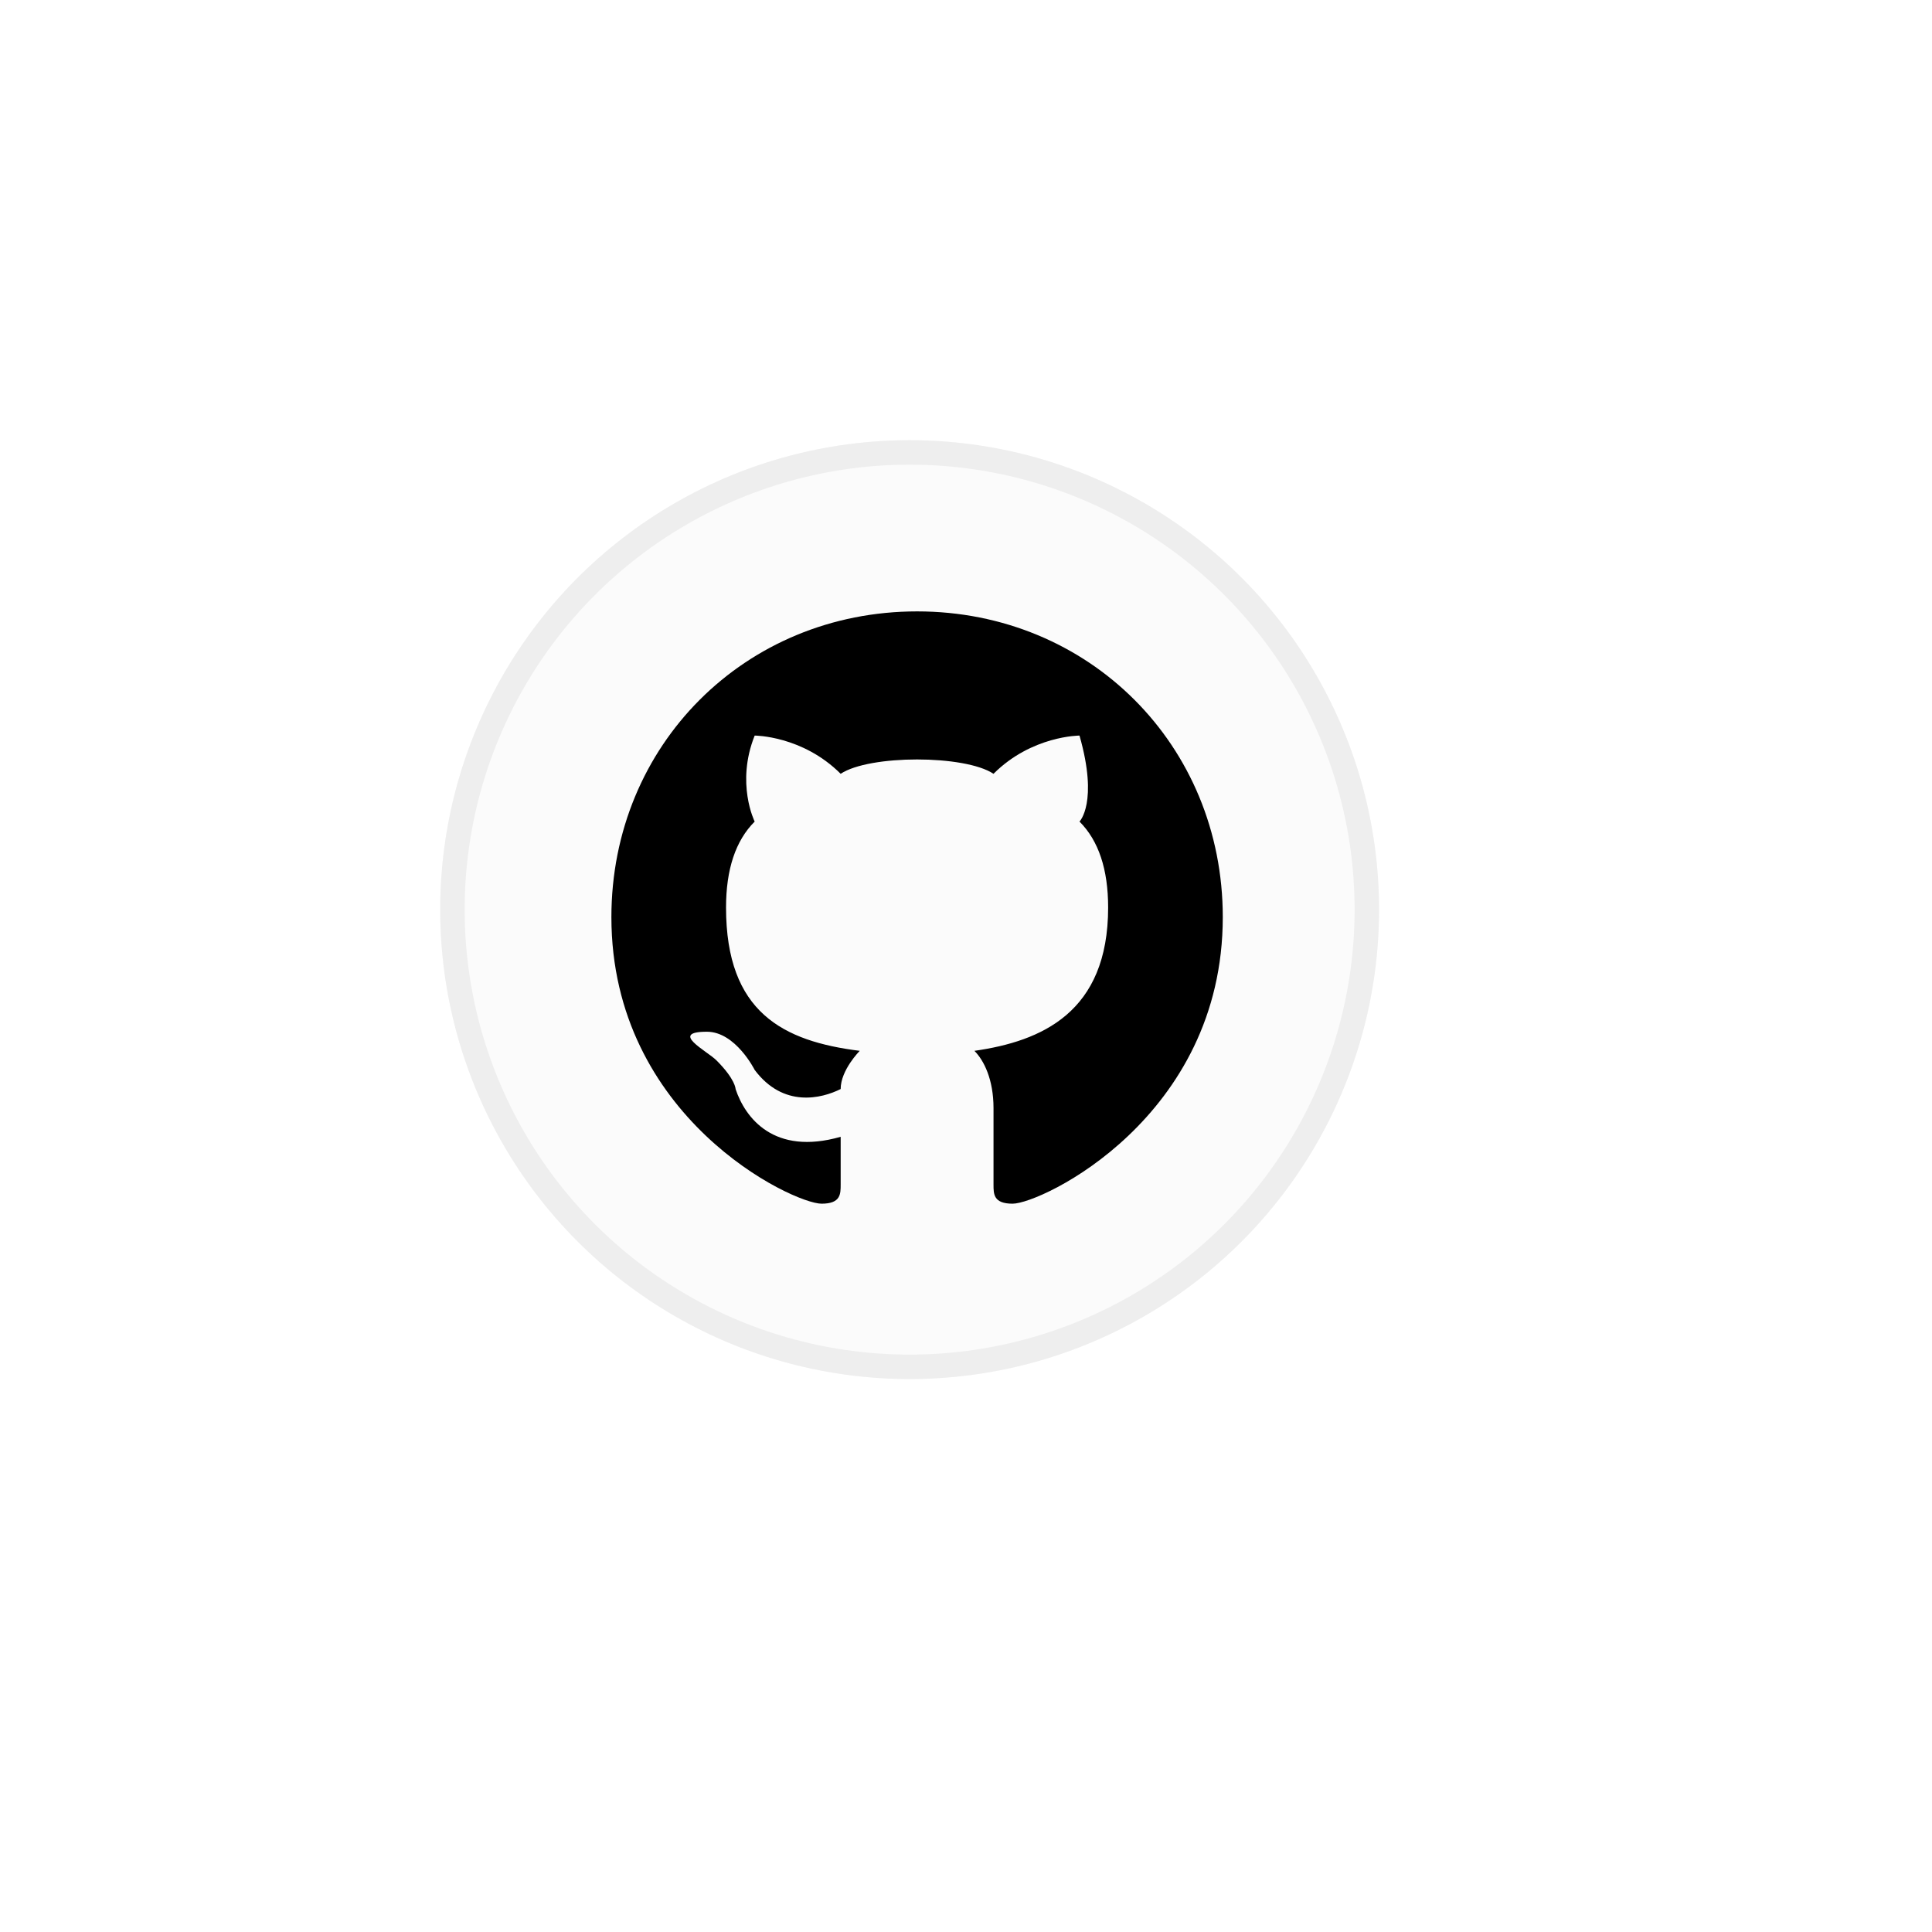 <svg width="79" height="79" viewBox="0 0 79 79" fill="none" xmlns="http://www.w3.org/2000/svg">
<g filter="url(#filter0_dd)">
<circle cx="37.195" cy="37.195" r="19.195" fill="#FBFBFB"/>
<circle cx="37.195" cy="37.195" r="18.695" stroke="#EEEEEE"/>
</g>
<path d="M37.5 25C30.469 25 25 30.469 25 37.5C25 45.703 32.422 49.219 33.594 49.219C34.375 49.219 34.375 48.828 34.375 48.438V46.484C31.641 47.266 30.469 45.703 30.078 44.531C30.078 44.531 30.078 44.141 29.297 43.359C28.906 42.969 27.344 42.188 28.906 42.188C30.078 42.188 30.859 43.75 30.859 43.75C32.031 45.312 33.594 44.922 34.375 44.531C34.375 43.75 35.156 42.969 35.156 42.969C32.031 42.578 29.688 41.406 29.688 37.109C29.688 35.547 30.078 34.375 30.859 33.594C30.859 33.594 30.078 32.031 30.859 30.078C30.859 30.078 32.812 30.078 34.375 31.641C35.547 30.859 39.453 30.859 40.625 31.641C42.188 30.078 44.141 30.078 44.141 30.078C44.922 32.812 44.141 33.594 44.141 33.594C44.922 34.375 45.312 35.547 45.312 37.109C45.312 41.406 42.578 42.578 39.844 42.969C40.234 43.359 40.625 44.141 40.625 45.312V48.438C40.625 48.828 40.625 49.219 41.406 49.219C42.578 49.219 50 45.703 50 37.5C50 30.469 44.531 25 37.5 25Z" fill="black"/>
<defs>
<filter id="filter0_dd" x="0" y="0" width="78.389" height="78.389" filterUnits="userSpaceOnUse" color-interpolation-filters="sRGB">
<feFlood flood-opacity="0" result="BackgroundImageFix"/>
<feColorMatrix in="SourceAlpha" type="matrix" values="0 0 0 0 0 0 0 0 0 0 0 0 0 0 0 0 0 0 127 0"/>
<feOffset dx="9" dy="9"/>
<feGaussianBlur stdDeviation="6.5"/>
<feColorMatrix type="matrix" values="0 0 0 0 0 0 0 0 0 0 0 0 0 0 0 0 0 0 0.1 0"/>
<feBlend mode="normal" in2="BackgroundImageFix" result="effect1_dropShadow"/>
<feColorMatrix in="SourceAlpha" type="matrix" values="0 0 0 0 0 0 0 0 0 0 0 0 0 0 0 0 0 0 127 0"/>
<feOffset dx="-9" dy="-9"/>
<feGaussianBlur stdDeviation="4.5"/>
<feColorMatrix type="matrix" values="0 0 0 0 1 0 0 0 0 1 0 0 0 0 1 0 0 0 1 0"/>
<feBlend mode="normal" in2="effect1_dropShadow" result="effect2_dropShadow"/>
<feBlend mode="normal" in="SourceGraphic" in2="effect2_dropShadow" result="shape"/>
</filter>
</defs>
</svg>
